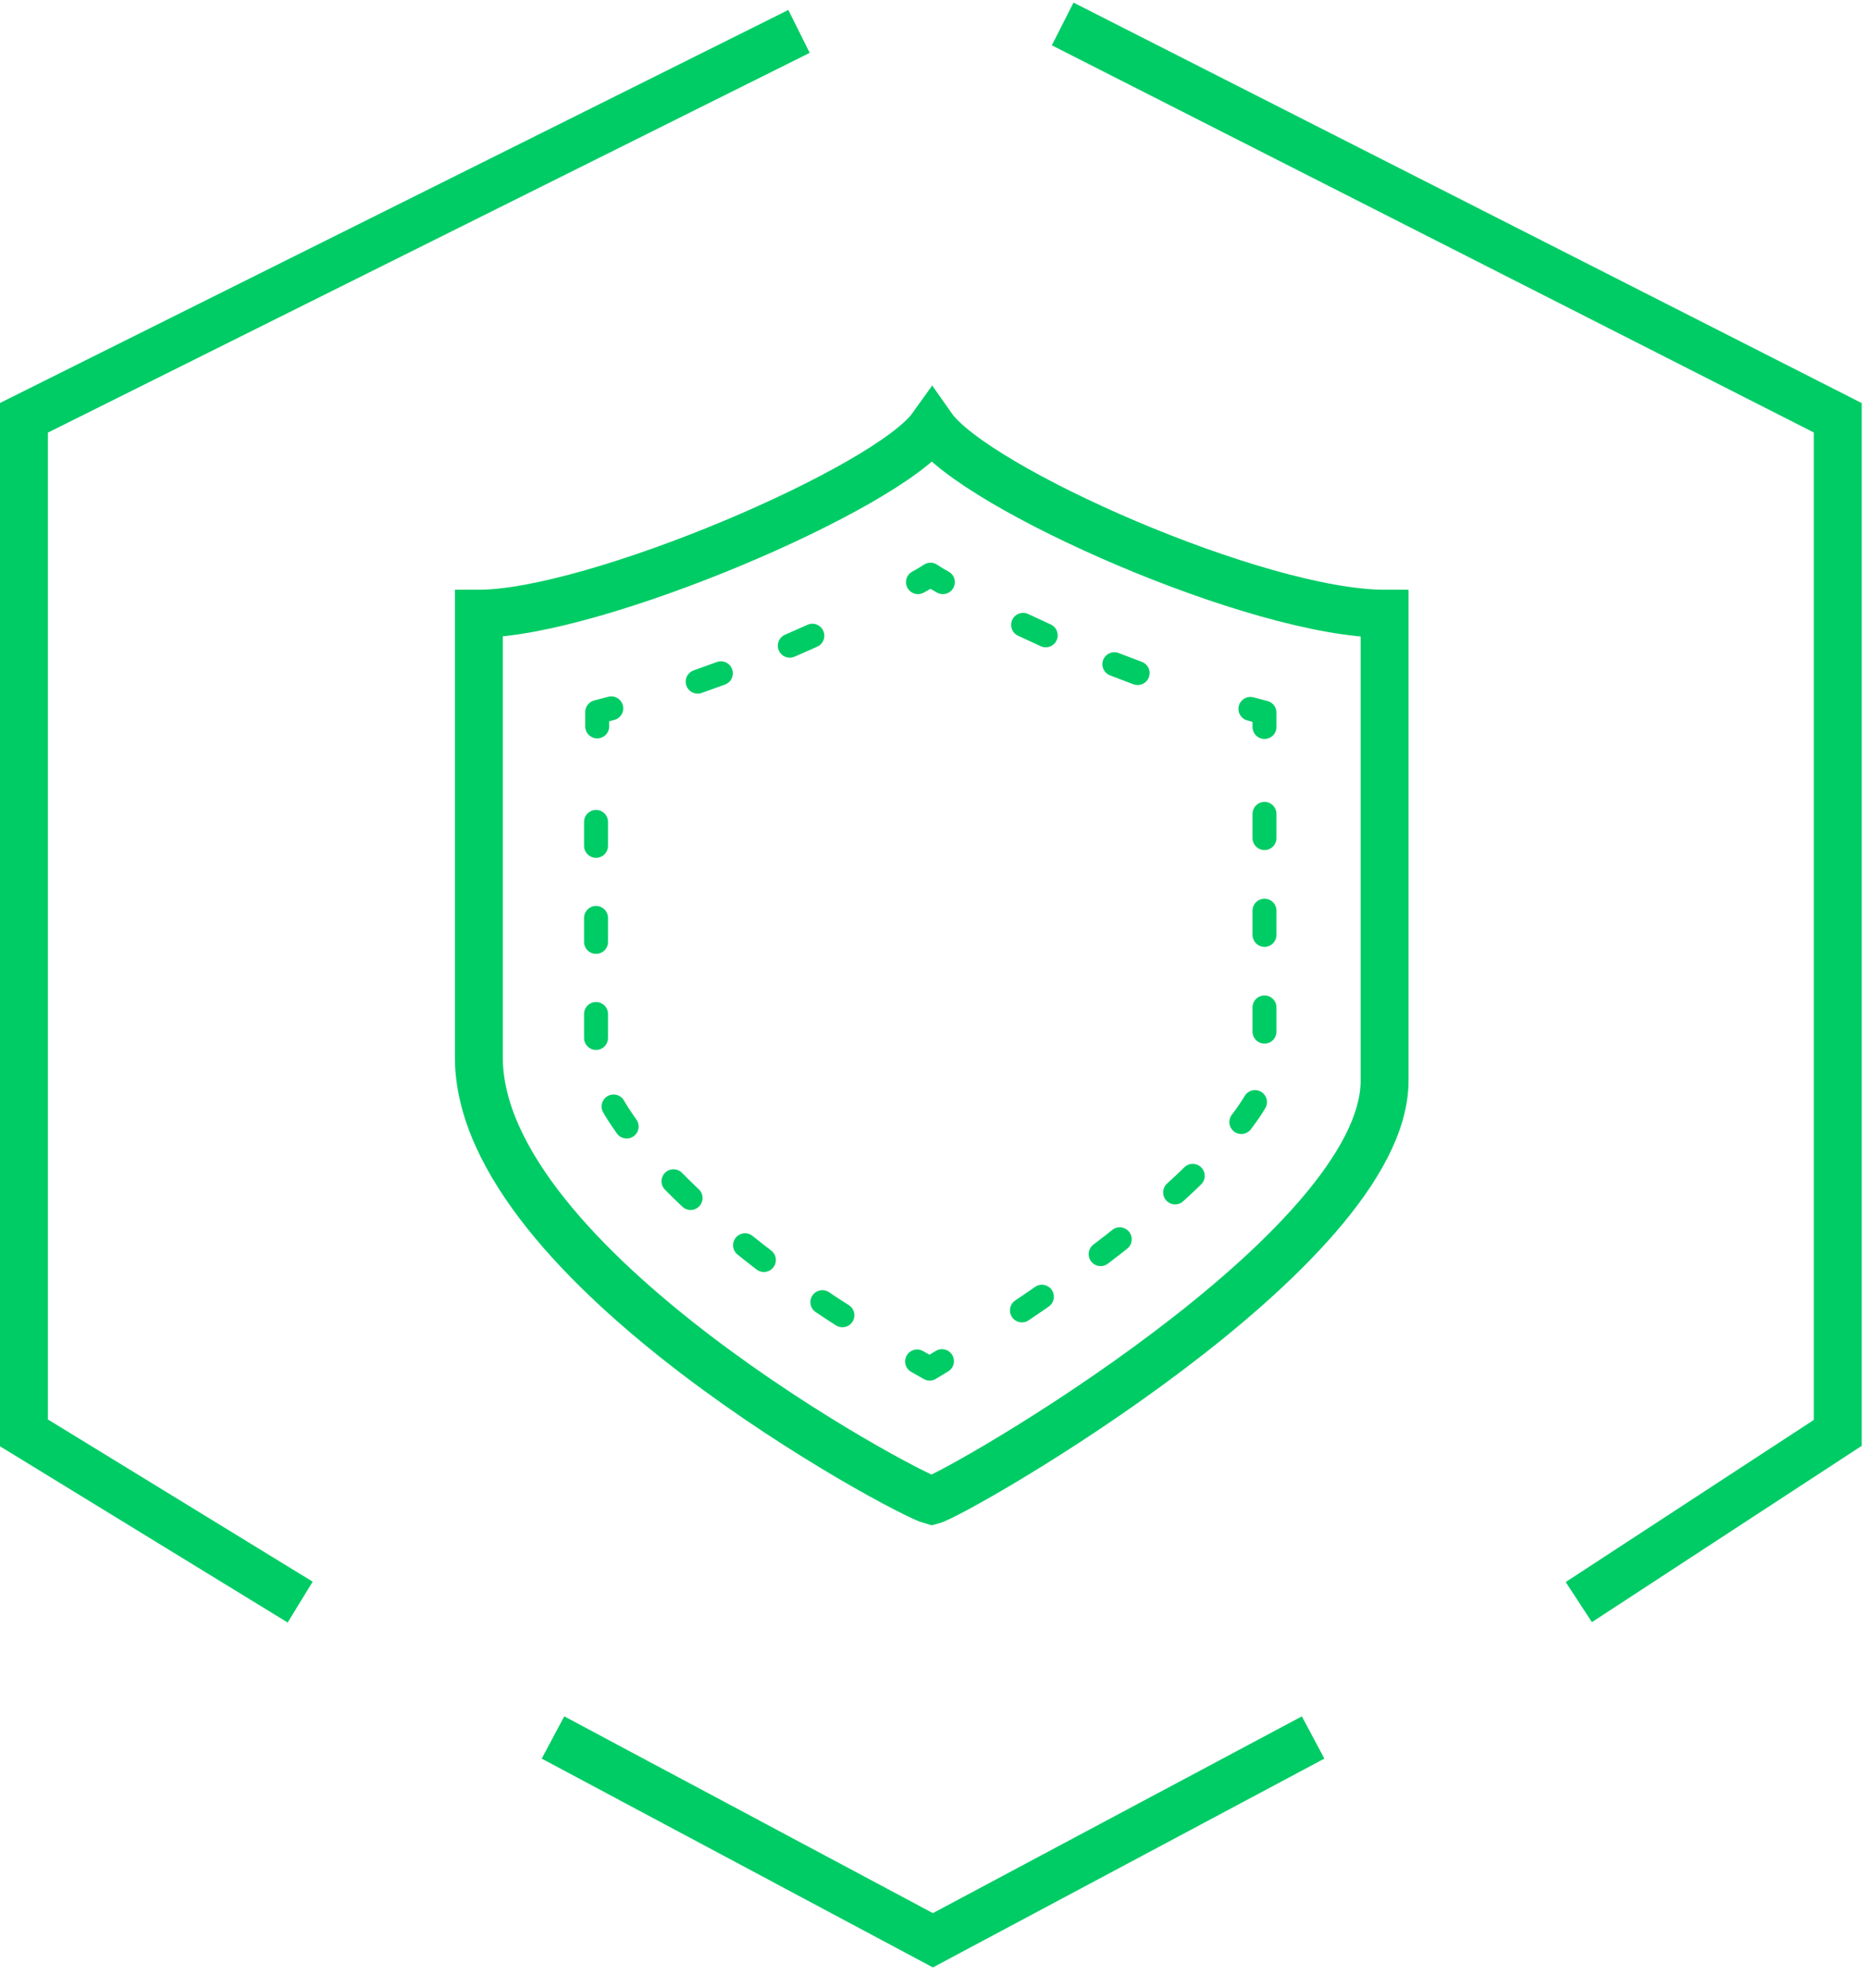 <svg width="78" height="83" viewBox="0 0 78 83" fill="none" xmlns="http://www.w3.org/2000/svg">
<path d="M38.917 17.824C37.083 20.386 24.814 25.619 19.995 25.619V44.143C19.995 52.837 37.853 62.368 38.905 62.643C39.957 62.368 57.815 52.178 57.815 45.113V25.619C52.531 25.619 40.715 20.386 38.917 17.824Z" stroke="#00CC66" stroke-width="2" stroke-miterlimit="10"/>
<path d="M39.333 56.824L38.819 57.135L38.294 56.836" stroke="#00CC66" stroke-linecap="round" stroke-linejoin="round"/>
<path d="M35.175 54.908C33.951 54.13 32.728 53.256 31.505 52.298C26.613 48.466 24.888 45.508 24.888 44.143V32.169" stroke="#00CC66" stroke-linecap="round" stroke-linejoin="round" stroke-dasharray="1 3.01"/>
<path d="M24.937 30.325V29.726L25.524 29.571" stroke="#00CC66" stroke-linecap="round" stroke-linejoin="round"/>
<path d="M29.132 28.457C31.719 27.55 34.237 26.466 36.667 25.212" stroke="#00CC66" stroke-linecap="round" stroke-linejoin="round" stroke-dasharray="1.03 3.1"/>
<path d="M38.33 24.302C38.514 24.206 38.685 24.098 38.856 23.991C39.021 24.104 39.193 24.208 39.37 24.302" stroke="#00CC66" stroke-linecap="round" stroke-linejoin="round"/>
<path d="M42.721 26.086C45.201 27.262 47.764 28.263 50.39 29.08" stroke="#00CC66" stroke-linecap="round" stroke-linejoin="round" stroke-dasharray="1.04 3.11"/>
<path d="M52.213 29.594L52.8 29.75V30.349" stroke="#00CC66" stroke-linecap="round" stroke-linejoin="round"/>
<path d="M52.8 33.977V45.113C52.727 45.7 51.357 48.25 45.926 52.381C44.177 53.711 42.403 54.908 40.899 55.866" stroke="#00CC66" stroke-linecap="round" stroke-linejoin="round" stroke-dasharray="1.01 3.03"/>
<path d="M44.373 1L76.737 17.441V59.818L65.924 66.882" stroke="#00CC66" stroke-width="2" stroke-miterlimit="10"/>
<path d="M12.534 66.882L1 59.818V17.441L33.364 1.311" stroke="#00CC66" stroke-width="2" stroke-miterlimit="10"/>
<path d="M23.09 72.534L38.954 81L54.83 72.534" stroke="#00CC66" stroke-width="2" stroke-miterlimit="10"/>
</svg>
